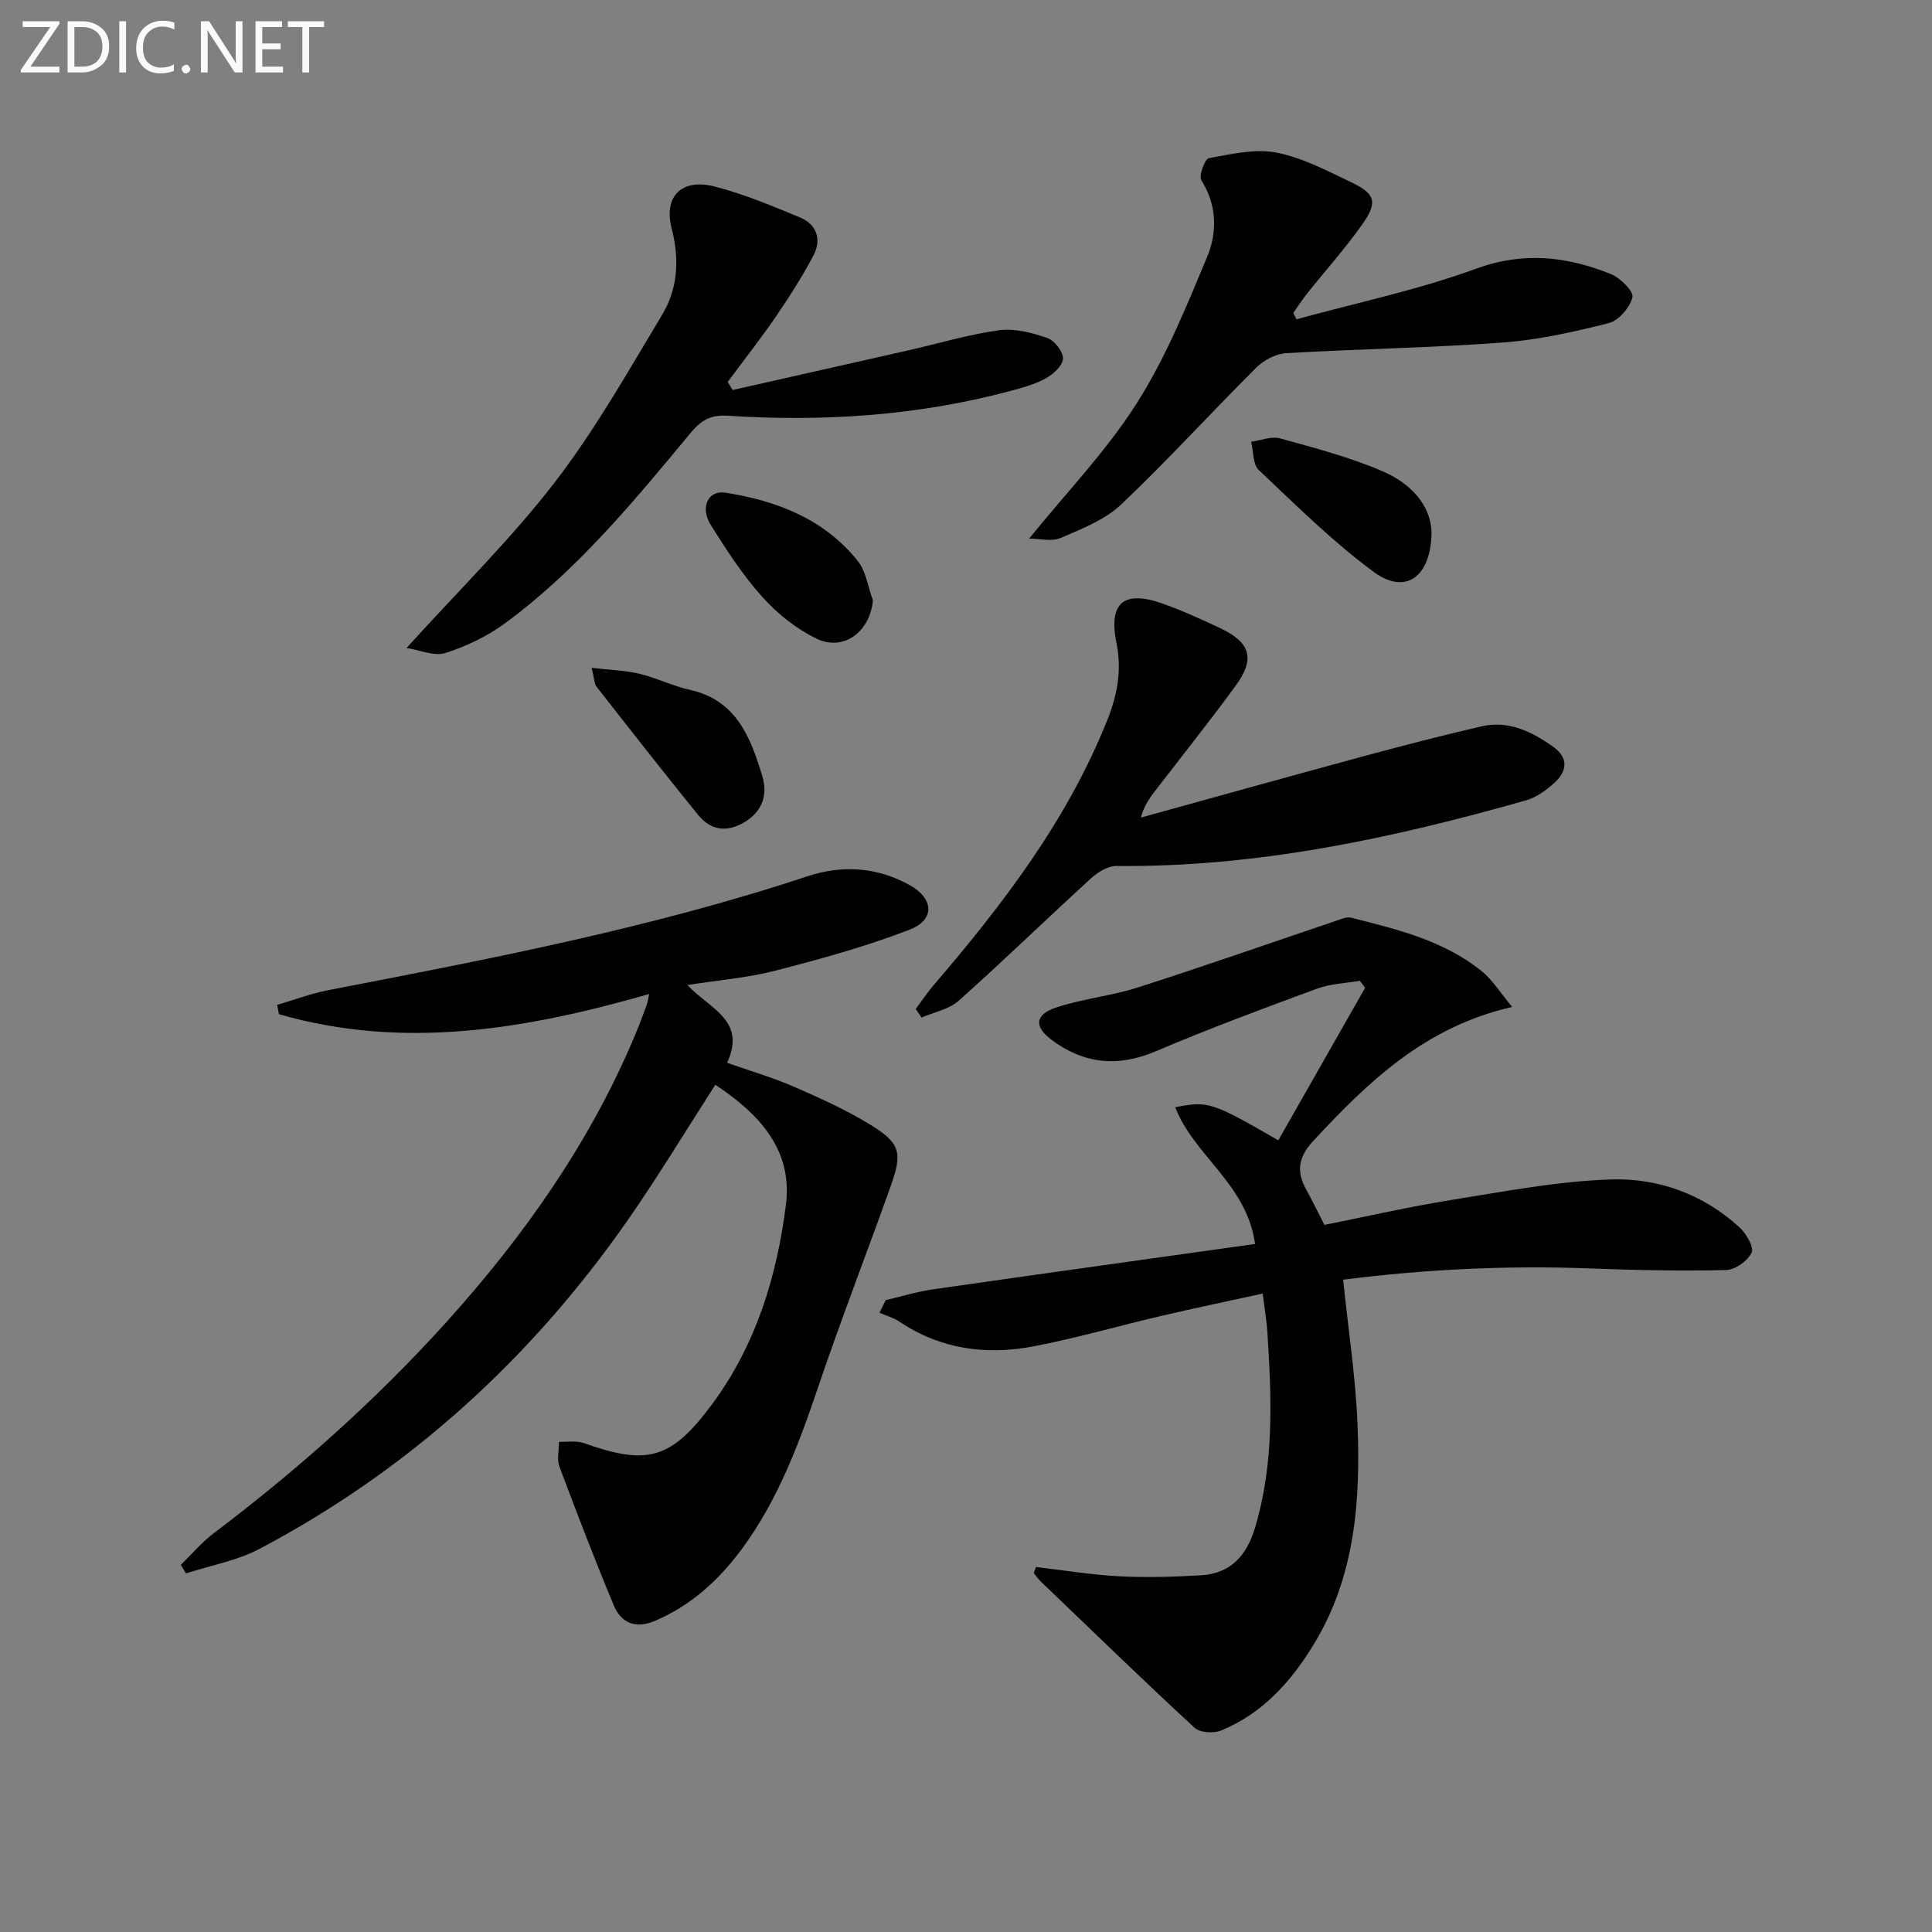 <svg enable-background="new 0 0 400 400" viewBox="0 0 400 400" xmlns="http://www.w3.org/2000/svg"><rect x="0" y="0" width="400" height="400" fill="#808080" stroke="none"/><g fill="#010100"><path d="m142.31 203.94c4.64 4.95 12.29 7.29 8.23 16.1 4.64 1.64 9.36 3.01 13.83 4.95 5.47 2.38 10.96 4.86 16.02 7.99 5.99 3.7 6.47 5.72 4.07 12.45-4.95 13.91-10.31 27.67-15.04 41.66-4.01 11.86-8.35 23.49-15.86 33.65-4.72 6.39-10.43 11.6-17.85 14.8-4.01 1.73-7.06.61-8.64-3.17-3.95-9.49-7.64-19.08-11.24-28.71-.57-1.52-.09-3.42-.1-5.15 1.72.07 3.58-.29 5.13.26 13.11 4.67 18.03 3.42 26.46-7.89 9.16-12.31 13.56-26.66 15.41-41.58 1.4-11.38-5.7-18.79-14.63-24.71-6.21 9.64-11.93 19.16-18.28 28.24-19.98 28.57-45.15 51.49-76.04 67.82-4.68 2.48-10.16 3.44-15.27 5.11-.36-.59-.72-1.18-1.07-1.77 2.26-2.2 4.32-4.67 6.82-6.56 17.31-13.08 33.45-27.44 48.01-43.54 16.06-17.77 29.74-37.12 39.1-59.31.9-2.14 1.71-4.33 2.52-6.51.21-.56.27-1.18.51-2.27-25.6 7.35-50.91 11.6-76.65 4.18-.12-.64-.25-1.28-.37-1.93 3.52-1.03 6.98-2.35 10.56-3.04 33.39-6.46 66.8-12.84 99.18-23.57 7.26-2.41 14.46-1.94 21.23 1.82 4.96 2.75 5.28 7.16.02 9.2-9.05 3.51-18.51 6.09-27.93 8.53-5.71 1.46-11.7 1.94-18.13 2.95z"/><path d="m214.49 324.43c5.74.67 11.46 1.62 17.21 1.92 5.61.3 11.28.12 16.9-.2 6.08-.34 9.45-3.97 11.19-9.7 4.06-13.36 3.48-26.96 2.61-40.61-.16-2.46-.59-4.9-.97-8.02-7.17 1.57-14.09 3.01-20.98 4.62-8.86 2.07-17.62 4.62-26.54 6.32-9.78 1.86-19.22.58-27.73-5.15-1.22-.82-2.72-1.22-4.09-1.82.43-.87.86-1.74 1.29-2.61 3.25-.76 6.46-1.75 9.74-2.23 22.15-3.18 44.31-6.25 66.73-9.4-1.73-12.47-12.69-18.28-16.53-28.31 6.82-1.33 7.58-1.09 21.34 6.85 5.99-10.53 11.98-21.05 17.97-31.57-.36-.49-.72-.97-1.08-1.46-2.97.52-6.09.6-8.87 1.63-11.2 4.13-22.41 8.29-33.4 12.97-7.83 3.33-14.87 2.62-21.52-2.34-3.71-2.77-3.51-5.25.89-6.72 5.47-1.83 11.37-2.38 16.87-4.14 13.71-4.39 27.29-9.16 40.93-13.76 1.07-.36 2.31-.95 3.29-.7 9.51 2.4 19.12 4.71 26.97 11.02 2.33 1.87 3.97 4.6 6.37 7.46-18.07 4.11-29.81 15.51-41.13 27.67-3.12 3.35-3.63 6.35-1.5 10.16 1.29 2.31 2.43 4.71 3.75 7.29 8.91-1.77 17.6-3.77 26.39-5.18 10.96-1.75 21.96-3.88 33-4.23 9.72-.31 19.02 3.05 26.48 9.85 1.42 1.29 3.12 4.12 2.59 5.28-.78 1.72-3.42 3.59-5.31 3.63-9.43.22-18.87.02-28.3-.34-17.14-.64-34.19.19-50.97 2.34 1.06 10.27 2.58 20.08 2.98 29.92.63 15.73-.45 31.28-8.9 45.31-4.74 7.87-10.67 14.53-19.32 18.1-1.55.64-4.41.46-5.53-.57-10.74-9.93-21.24-20.12-31.8-30.25-.56-.53-.99-1.19-1.48-1.79.15-.41.3-.82.46-1.24z"/><path d="m189.59 208.9c1.24-1.66 2.39-3.4 3.74-4.97 14.35-16.73 27.65-34.13 35.92-54.84 2.08-5.19 3.05-10.27 1.9-16-1.69-8.34 1.57-10.94 9.51-8.14 4.06 1.43 8 3.24 11.9 5.07 6.38 2.99 7.37 6.35 3.23 12.01-5.3 7.24-10.9 14.27-16.38 21.38-1.26 1.64-2.53 3.29-3.2 5.86 15.47-4.27 30.92-8.59 46.41-12.78 7.99-2.16 16.02-4.23 24.08-6.1 5.62-1.31 10.41 1.07 14.85 4.21 3.25 2.3 2.92 5.07.27 7.47-1.68 1.53-3.72 3.03-5.86 3.63-27.72 7.87-55.74 13.88-84.79 13.59-1.77-.02-3.87 1.26-5.27 2.54-9.18 8.39-18.11 17.06-27.39 25.34-2.01 1.8-5.11 2.37-7.71 3.51-.42-.6-.81-1.19-1.21-1.78z"/><path d="m151.68 80.75c12.09-2.73 24.19-5.45 36.28-8.19 6.3-1.43 12.54-3.31 18.92-4.19 3.21-.44 6.8.52 9.96 1.61 1.48.51 3.3 2.85 3.24 4.28-.06 1.45-2.03 3.23-3.59 4.09-2.29 1.25-4.92 1.96-7.48 2.64-19.15 5.1-38.66 6.36-58.35 5.08-3.33-.22-5.41.83-7.56 3.42-11.79 14.22-23.55 28.53-38.56 39.57-3.66 2.69-8 4.75-12.33 6.14-2.29.73-5.25-.61-8.04-1.04 10.85-11.99 21.58-22.49 30.66-34.27 8.37-10.85 15.18-22.95 22.27-34.74 3.26-5.43 3.6-11.53 1.96-17.86-1.71-6.61 2.05-10.42 8.87-8.68 6.05 1.55 11.9 4 17.7 6.41 3.49 1.45 4.52 4.59 2.78 7.88-2.31 4.37-4.99 8.58-7.79 12.67-3.16 4.61-6.63 9.02-9.96 13.51.33.55.68 1.11 1.02 1.67z"/><path d="m268.41 66.11c12.43-3.42 25.13-6.07 37.2-10.48 9.86-3.6 18.84-2.54 27.94 1.13 1.93.78 4.73 3.59 4.43 4.79-.53 2.12-2.85 4.83-4.92 5.35-7.21 1.83-14.58 3.47-21.97 4.02-14.91 1.1-29.88 1.32-44.81 2.2-2.13.13-4.61 1.43-6.16 2.97-9.42 9.38-18.37 19.24-28.01 28.37-3.36 3.18-8.13 5.03-12.51 6.92-1.85.8-4.33.13-6.53.13 7.75-9.57 16-18.14 22.26-27.98 5.99-9.41 10.28-19.99 14.6-30.36 2.11-5.07 2.05-10.67-1.2-15.85-.58-.92.72-4.42 1.54-4.57 4.61-.84 9.53-2.02 13.98-1.16 5.42 1.05 10.58 3.79 15.65 6.22 4.84 2.33 5.36 4.08 2.2 8.56-3.53 5.02-7.67 9.62-11.5 14.43-1.01 1.27-1.89 2.65-2.83 3.98.21.45.42.89.64 1.33z"/><path d="m122.5 138.27c3.87.45 6.95.52 9.87 1.22 3.54.85 6.88 2.54 10.42 3.32 9.7 2.13 12.63 9.92 15.05 17.92 1.11 3.68.1 7.2-3.66 9.46-3.74 2.25-7.05 1.73-9.67-1.5-7.11-8.76-14.06-17.65-21.01-26.53-.46-.58-.43-1.55-1-3.89z"/><path d="m180.73 124.28c-.58 6.47-6.02 10.67-11.66 7.95-4.19-2.02-8.12-5.16-11.24-8.64-4.06-4.52-7.43-9.73-10.68-14.91-2.24-3.57-.58-7.24 3.01-6.68 10.6 1.66 20.43 5.42 27.4 14.1 1.75 2.19 2.16 5.43 3.17 8.18z"/><path d="m296.39 110.13c-.1 9.44-5.45 13.1-11.99 8.27-8.5-6.27-16.08-13.81-23.79-21.09-1.25-1.18-1.08-3.86-1.57-5.85 2-.27 4.18-1.19 5.97-.7 7.18 1.98 14.46 3.89 21.28 6.83 5.61 2.41 9.86 6.79 10.1 12.54z"/></g><path d="m12.4 4.8-6.1 9h6v1.2h-8v-.5l6.1-8.9h-5.7v-1.2h7.6v.4z" fill="#fafafa"/><path d="m14 15v-10.6h3c1.6 0 2.9.5 4 1.4s1.6 2.2 1.6 3.8-.5 3-1.6 3.9-2.4 1.5-4 1.5zm1.4-9.4v8.2h1.6c1.3 0 2.4-.4 3.1-1.1s1.1-1.8 1.1-3.1-.4-2.3-1.2-3-1.8-1-3.1-1z" fill="#fafafa"/><path d="m26.1 4.4v10.6h-1.4v-10.6z" fill="#fafafa"/><path d="m36.1 14.6c-.8.4-1.8.6-2.9.6-1.5 0-2.7-.5-3.6-1.4s-1.4-2.2-1.4-3.8c0-1.7.5-3.1 1.5-4.1s2.3-1.6 3.9-1.6c1 0 1.8.1 2.5.4v1.4c-.8-.4-1.6-.6-2.5-.6-1.2 0-2.1.4-2.9 1.2s-1.1 1.8-1.1 3.2c0 1.3.3 2.3 1 3s1.6 1.1 2.7 1.1c1 0 2-.2 2.7-.7v1.3z" fill="#fafafa"/><path d="m37.6 14.3c0-.2.1-.5.3-.6s.4-.3.6-.3c.3 0 .5.1.6.3s.3.4.3.6-.1.4-.3.6-.4.3-.6.3c-.3 0-.5-.1-.6-.3s-.3-.4-.3-.6z" fill="#fafafa"/><path d="m50.2 15h-1.6l-5.3-8.2c-.2-.2-.3-.5-.4-.7 0 .2.1.7.1 1.5v7.4h-1.4v-10.6h1.7l5.2 8.1c.2.4.4.6.4.7 0-.3-.1-.8-.1-1.5v-7.3h1.4z" fill="#fafafa"/><path d="m58.6 15h-5.7v-10.6h5.5v1.2h-4.1v3.4h3.8v1.2h-3.8v3.6h4.3z" fill="#fafafa"/><path d="m67.1 5.6h-3.1v9.4h-1.4v-9.4h-3v-1.2h7.5z" fill="#fafafa"/></svg>
